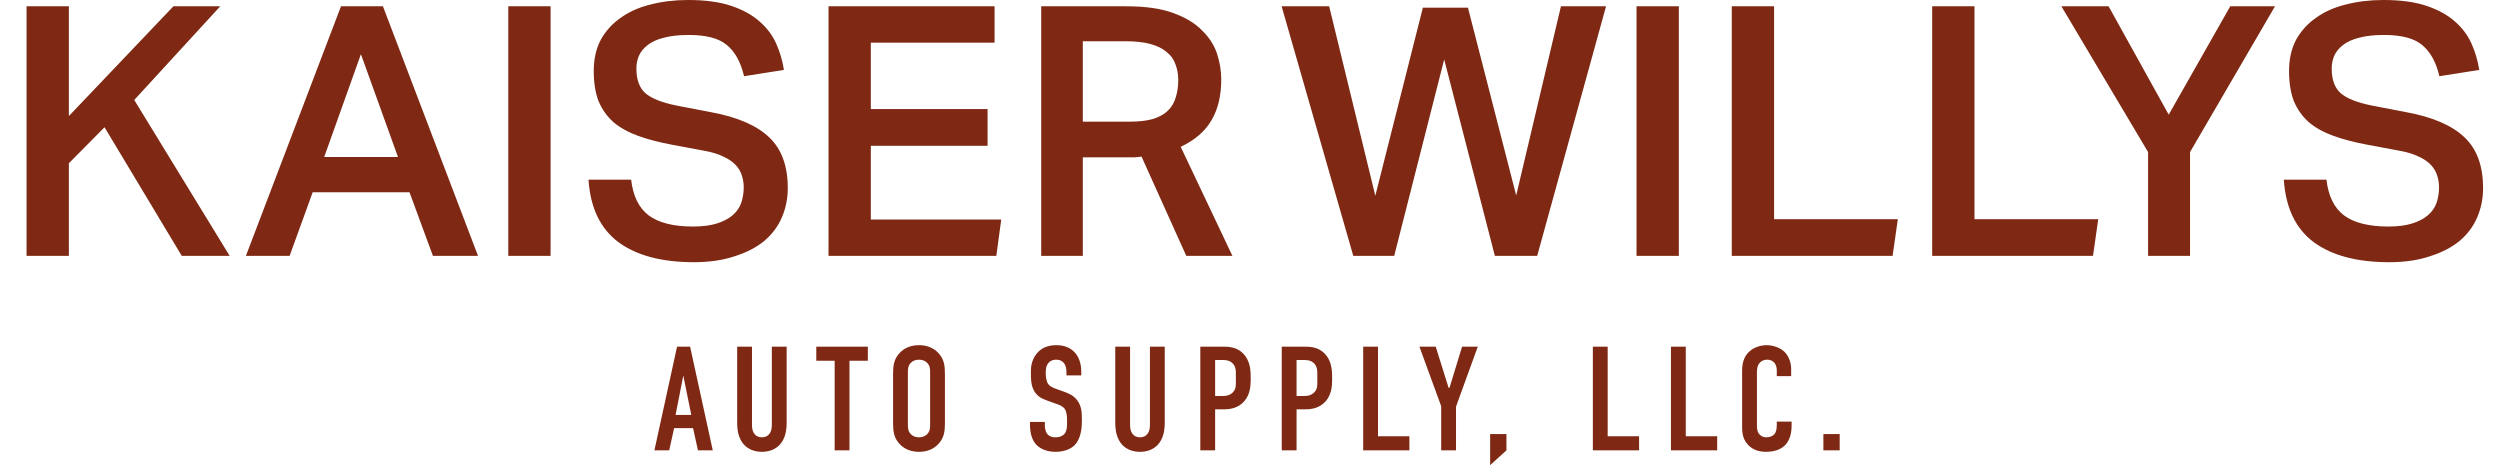 <svg width="270" height="51" viewBox="0 0 270 51" fill="none" xmlns="http://www.w3.org/2000/svg">
<path d="M2.869 0.68H7.438V12.535L18.727 0.68H23.786L14.498 10.798L24.806 27.637H19.633L11.289 13.743L7.438 17.632V27.637H2.869V0.68ZM36.827 0.68H41.357L51.627 27.637H46.757L44.227 20.766H33.769L31.277 27.637H26.557L36.827 0.68ZM42.981 16.953L38.979 5.852L35.014 16.953H42.981ZM54.895 0.68H59.463V27.637H54.895V0.68ZM68.165 19.407C68.366 21.169 68.995 22.452 70.052 23.258C71.135 24.063 72.733 24.466 74.847 24.466C75.879 24.466 76.748 24.353 77.453 24.126C78.157 23.9 78.724 23.598 79.152 23.22C79.58 22.843 79.882 22.402 80.058 21.899C80.234 21.37 80.322 20.816 80.322 20.237C80.322 19.809 80.259 19.394 80.133 18.991C80.007 18.563 79.781 18.173 79.454 17.821C79.126 17.468 78.686 17.166 78.132 16.915C77.579 16.638 76.874 16.424 76.018 16.273L72.582 15.631C71.223 15.379 70.015 15.065 68.957 14.687C67.9 14.31 67.007 13.819 66.277 13.215C65.572 12.585 65.031 11.83 64.653 10.949C64.301 10.043 64.125 8.948 64.125 7.665C64.125 6.381 64.376 5.261 64.88 4.304C65.408 3.348 66.126 2.555 67.032 1.926C67.938 1.271 69.008 0.793 70.241 0.491C71.5 0.164 72.859 3.34218e-06 74.319 3.34218e-06C76.181 3.34218e-06 77.742 0.214 79.001 0.642C80.259 1.07 81.279 1.636 82.059 2.341C82.839 3.021 83.431 3.813 83.833 4.72C84.236 5.626 84.513 6.57 84.664 7.551L80.36 8.231C80.007 6.721 79.391 5.601 78.51 4.871C77.654 4.141 76.282 3.776 74.394 3.776C73.312 3.776 72.406 3.876 71.676 4.078C70.971 4.254 70.392 4.518 69.939 4.871C69.511 5.198 69.197 5.588 68.995 6.041C68.819 6.469 68.731 6.922 68.731 7.4C68.731 8.583 69.046 9.464 69.675 10.043C70.329 10.622 71.462 11.075 73.073 11.402L76.811 12.12C79.655 12.648 81.744 13.555 83.078 14.838C84.412 16.097 85.079 17.922 85.079 20.313C85.079 21.445 84.865 22.503 84.438 23.484C84.035 24.441 83.406 25.284 82.55 26.014C81.694 26.719 80.624 27.273 79.34 27.675C78.082 28.103 76.609 28.317 74.923 28.317C71.475 28.317 68.769 27.6 66.805 26.165C64.842 24.705 63.76 22.452 63.558 19.407H68.165ZM89.48 0.68H107.414V4.606H94.049V11.78H106.659V15.744H94.049V23.711H108.132L107.603 27.637H89.48V0.68ZM122.003 13.139C123.035 13.139 123.891 13.039 124.571 12.837C125.25 12.611 125.779 12.309 126.156 11.931C126.559 11.528 126.836 11.05 126.987 10.496C127.163 9.942 127.251 9.326 127.251 8.646C127.251 8.017 127.151 7.451 126.949 6.947C126.773 6.419 126.458 5.978 126.005 5.626C125.577 5.248 124.998 4.959 124.268 4.757C123.539 4.556 122.632 4.455 121.55 4.455H116.944V13.139H122.003ZM121.663 0.68C123.702 0.68 125.376 0.919 126.685 1.397C128.019 1.875 129.064 2.505 129.819 3.285C130.599 4.04 131.14 4.883 131.442 5.814C131.744 6.746 131.895 7.665 131.895 8.571C131.895 10.333 131.543 11.805 130.838 12.988C130.158 14.171 129.051 15.128 127.516 15.858L133.103 27.637H128.12L123.287 16.915C123.06 16.94 122.821 16.965 122.569 16.99C122.318 16.99 122.053 16.99 121.777 16.99H116.944V27.637H112.451V0.68H121.663Z" fill="#7F2813"/>
<path d="M143.55 0.68L148.534 21.143L153.669 0.831H158.539L163.75 21.106L168.582 0.68H173.453L166.015 27.637H161.447L155.972 6.419L150.573 27.637H146.155L138.415 0.68H143.55ZM176.745 0.68H181.314V27.637H176.745V0.68ZM191.601 0.68V23.673H204.966L204.4 27.637H187.032V0.68H191.601ZM213.244 0.68V23.673H226.61L226.044 27.637H208.676V0.68H213.244ZM231.994 16.424L222.63 0.68H227.727L234.221 12.384L240.866 0.68H245.699L236.524 16.424V27.637H231.994V16.424ZM251.258 19.407C251.46 21.169 252.089 22.452 253.146 23.258C254.228 24.063 255.827 24.466 257.941 24.466C258.973 24.466 259.841 24.353 260.546 24.126C261.251 23.9 261.817 23.598 262.245 23.22C262.673 22.843 262.975 22.402 263.151 21.899C263.328 21.37 263.416 20.816 263.416 20.237C263.416 19.809 263.353 19.394 263.227 18.991C263.101 18.563 262.874 18.173 262.547 17.821C262.22 17.468 261.78 17.166 261.226 16.915C260.672 16.638 259.967 16.424 259.111 16.273L255.676 15.631C254.316 15.379 253.108 15.065 252.051 14.687C250.994 14.31 250.1 13.819 249.37 13.215C248.666 12.585 248.124 11.83 247.747 10.949C247.394 10.043 247.218 8.948 247.218 7.665C247.218 6.381 247.47 5.261 247.973 4.304C248.502 3.348 249.219 2.555 250.125 1.926C251.032 1.271 252.101 0.793 253.335 0.491C254.593 0.164 255.952 3.34218e-06 257.412 3.34218e-06C259.275 3.34218e-06 260.836 0.214 262.094 0.642C263.353 1.07 264.372 1.636 265.152 2.341C265.933 3.021 266.524 3.813 266.927 4.72C267.33 5.626 267.607 6.57 267.758 7.551L263.453 8.231C263.101 6.721 262.484 5.601 261.603 4.871C260.748 4.141 259.376 3.776 257.488 3.776C256.406 3.776 255.499 3.876 254.769 4.078C254.065 4.254 253.486 4.518 253.033 4.871C252.605 5.198 252.29 5.588 252.089 6.041C251.913 6.469 251.824 6.922 251.824 7.4C251.824 8.583 252.139 9.464 252.768 10.043C253.423 10.622 254.556 11.075 256.166 11.402L259.904 12.12C262.749 12.648 264.838 13.555 266.172 14.838C267.506 16.097 268.173 17.922 268.173 20.313C268.173 21.445 267.959 22.503 267.531 23.484C267.128 24.441 266.499 25.284 265.643 26.014C264.787 26.719 263.718 27.273 262.434 27.675C261.175 28.103 259.703 28.317 258.017 28.317C254.568 28.317 251.862 27.6 249.899 26.165C247.936 24.705 246.853 22.452 246.652 19.407H251.258Z" fill="#7F2813"/>
<path d="M76.979 48.638H75.379L74.851 46.237H72.803L72.275 48.638H70.675L73.123 37.438H74.531L76.979 48.638ZM74.659 44.813L73.795 40.557L72.963 44.813H74.659ZM79.614 37.438H81.214V45.934C81.214 46.702 81.582 47.23 82.286 47.23C82.99 47.23 83.358 46.702 83.358 45.934V37.438H84.958V45.694C84.958 48.157 83.486 48.797 82.286 48.797C81.086 48.797 79.614 48.157 79.614 45.694V37.438ZM88.159 37.438H93.727V38.958H91.743V48.638H90.143V38.958H88.159V37.438ZM96.452 45.694V40.382C96.452 39.533 96.516 38.718 97.284 37.998C97.764 37.55 98.42 37.278 99.252 37.278C100.084 37.278 100.74 37.55 101.22 37.998C101.988 38.718 102.052 39.533 102.052 40.382V45.694C102.052 46.541 101.988 47.358 101.22 48.078C100.74 48.526 100.084 48.797 99.252 48.797C98.42 48.797 97.764 48.526 97.284 48.078C96.516 47.358 96.452 46.541 96.452 45.694ZM100.452 45.934V40.142C100.452 39.806 100.42 39.469 100.116 39.166C99.94 38.989 99.652 38.846 99.252 38.846C98.852 38.846 98.564 38.989 98.388 39.166C98.084 39.469 98.052 39.806 98.052 40.142V45.934C98.052 46.27 98.084 46.605 98.388 46.91C98.564 47.086 98.852 47.23 99.252 47.23C99.652 47.23 99.94 47.086 100.116 46.91C100.42 46.605 100.452 46.27 100.452 45.934ZM115.177 40.541V40.237C115.177 39.998 115.161 39.533 114.905 39.214C114.761 39.038 114.521 38.846 114.057 38.846C113.833 38.846 113.529 38.894 113.273 39.15C112.969 39.469 112.937 39.917 112.937 40.285C112.937 40.59 112.985 41.15 113.193 41.453C113.369 41.725 113.689 41.853 113.929 41.95L114.905 42.301C115.385 42.477 115.945 42.685 116.361 43.261C116.793 43.853 116.841 44.493 116.841 45.197V45.581C116.841 46.718 116.537 47.581 116.073 48.062C115.657 48.493 114.921 48.797 113.993 48.797C112.857 48.797 112.121 48.334 111.753 47.822C111.241 47.133 111.241 46.078 111.241 45.934V45.566H112.841V45.87C112.841 46.126 112.873 46.574 113.097 46.861C113.369 47.197 113.769 47.23 113.977 47.23C114.585 47.23 114.857 46.989 114.985 46.83C115.225 46.526 115.241 46.062 115.241 45.725V45.309C115.241 44.925 115.193 44.446 114.985 44.157C114.777 43.87 114.393 43.725 114.217 43.661L113.049 43.245C112.473 43.038 111.897 42.749 111.577 41.998C111.353 41.486 111.337 40.925 111.337 40.365V40.045C111.337 39.117 111.705 38.413 112.169 37.965C112.697 37.453 113.369 37.278 114.105 37.278C115.705 37.278 116.777 38.318 116.777 40.173V40.541H115.177ZM120.448 37.438H122.048V45.934C122.048 46.702 122.416 47.23 123.12 47.23C123.824 47.23 124.192 46.702 124.192 45.934V37.438H125.792V45.694C125.792 48.157 124.32 48.797 123.12 48.797C121.92 48.797 120.448 48.157 120.448 45.694V37.438ZM129.634 48.638V37.438H132.018C132.706 37.438 133.554 37.469 134.258 38.173C134.994 38.925 135.074 39.901 135.074 40.733V41.053C135.074 41.678 135.01 42.605 134.386 43.325C133.73 44.078 132.866 44.206 132.178 44.206H131.234V48.638H129.634ZM131.234 38.877V42.766H132.098C132.402 42.766 132.834 42.718 133.17 42.349C133.506 41.981 133.474 41.597 133.474 41.197V40.462C133.474 40.078 133.49 39.533 133.042 39.166C132.674 38.861 132.226 38.877 131.794 38.877H131.234ZM138.429 48.638V37.438H140.813C141.501 37.438 142.349 37.469 143.053 38.173C143.789 38.925 143.869 39.901 143.869 40.733V41.053C143.869 41.678 143.805 42.605 143.181 43.325C142.525 44.078 141.661 44.206 140.973 44.206H140.029V48.638H138.429ZM140.029 38.877V42.766H140.893C141.197 42.766 141.629 42.718 141.965 42.349C142.301 41.981 142.269 41.597 142.269 41.197V40.462C142.269 40.078 142.285 39.533 141.837 39.166C141.469 38.861 141.021 38.877 140.589 38.877H140.029ZM147.224 37.438H148.824V47.117H152.216V48.638H147.224V37.438ZM159.601 37.438L157.249 43.917V48.638H155.649V43.87L153.297 37.438H155.057L156.449 41.886H156.545L157.905 37.438H159.601ZM160.935 46.877H162.695V48.638L160.935 50.237V46.877ZM172.029 37.438H173.629V47.117H177.021V48.638H172.029V37.438ZM180.464 37.438H182.064V47.117H185.456V48.638H180.464V37.438ZM191.893 40.621V39.981C191.893 39.758 191.829 39.453 191.685 39.245C191.605 39.133 191.365 38.846 190.853 38.846C190.437 38.846 190.181 39.022 190.021 39.214C189.765 39.533 189.749 39.934 189.749 40.318V45.837C189.749 46.206 189.749 46.541 189.957 46.83C190.069 46.989 190.325 47.23 190.773 47.23C191.125 47.23 191.477 47.102 191.669 46.846C191.749 46.733 191.893 46.477 191.893 45.934V45.533H193.493V45.998C193.493 47.102 193.109 47.742 192.821 48.045C192.485 48.413 191.829 48.797 190.725 48.797C189.669 48.797 189.061 48.365 188.709 47.95C188.133 47.278 188.149 46.51 188.149 45.934V40.126C188.149 39.389 188.245 38.557 188.965 37.934C189.461 37.486 190.197 37.278 190.789 37.278C191.461 37.278 192.245 37.533 192.725 37.998C193.125 38.398 193.445 39.069 193.445 39.853V40.621H191.893ZM196.926 46.877H198.686V48.638H196.926V46.877Z" fill="#7F2813"/>
</svg>
